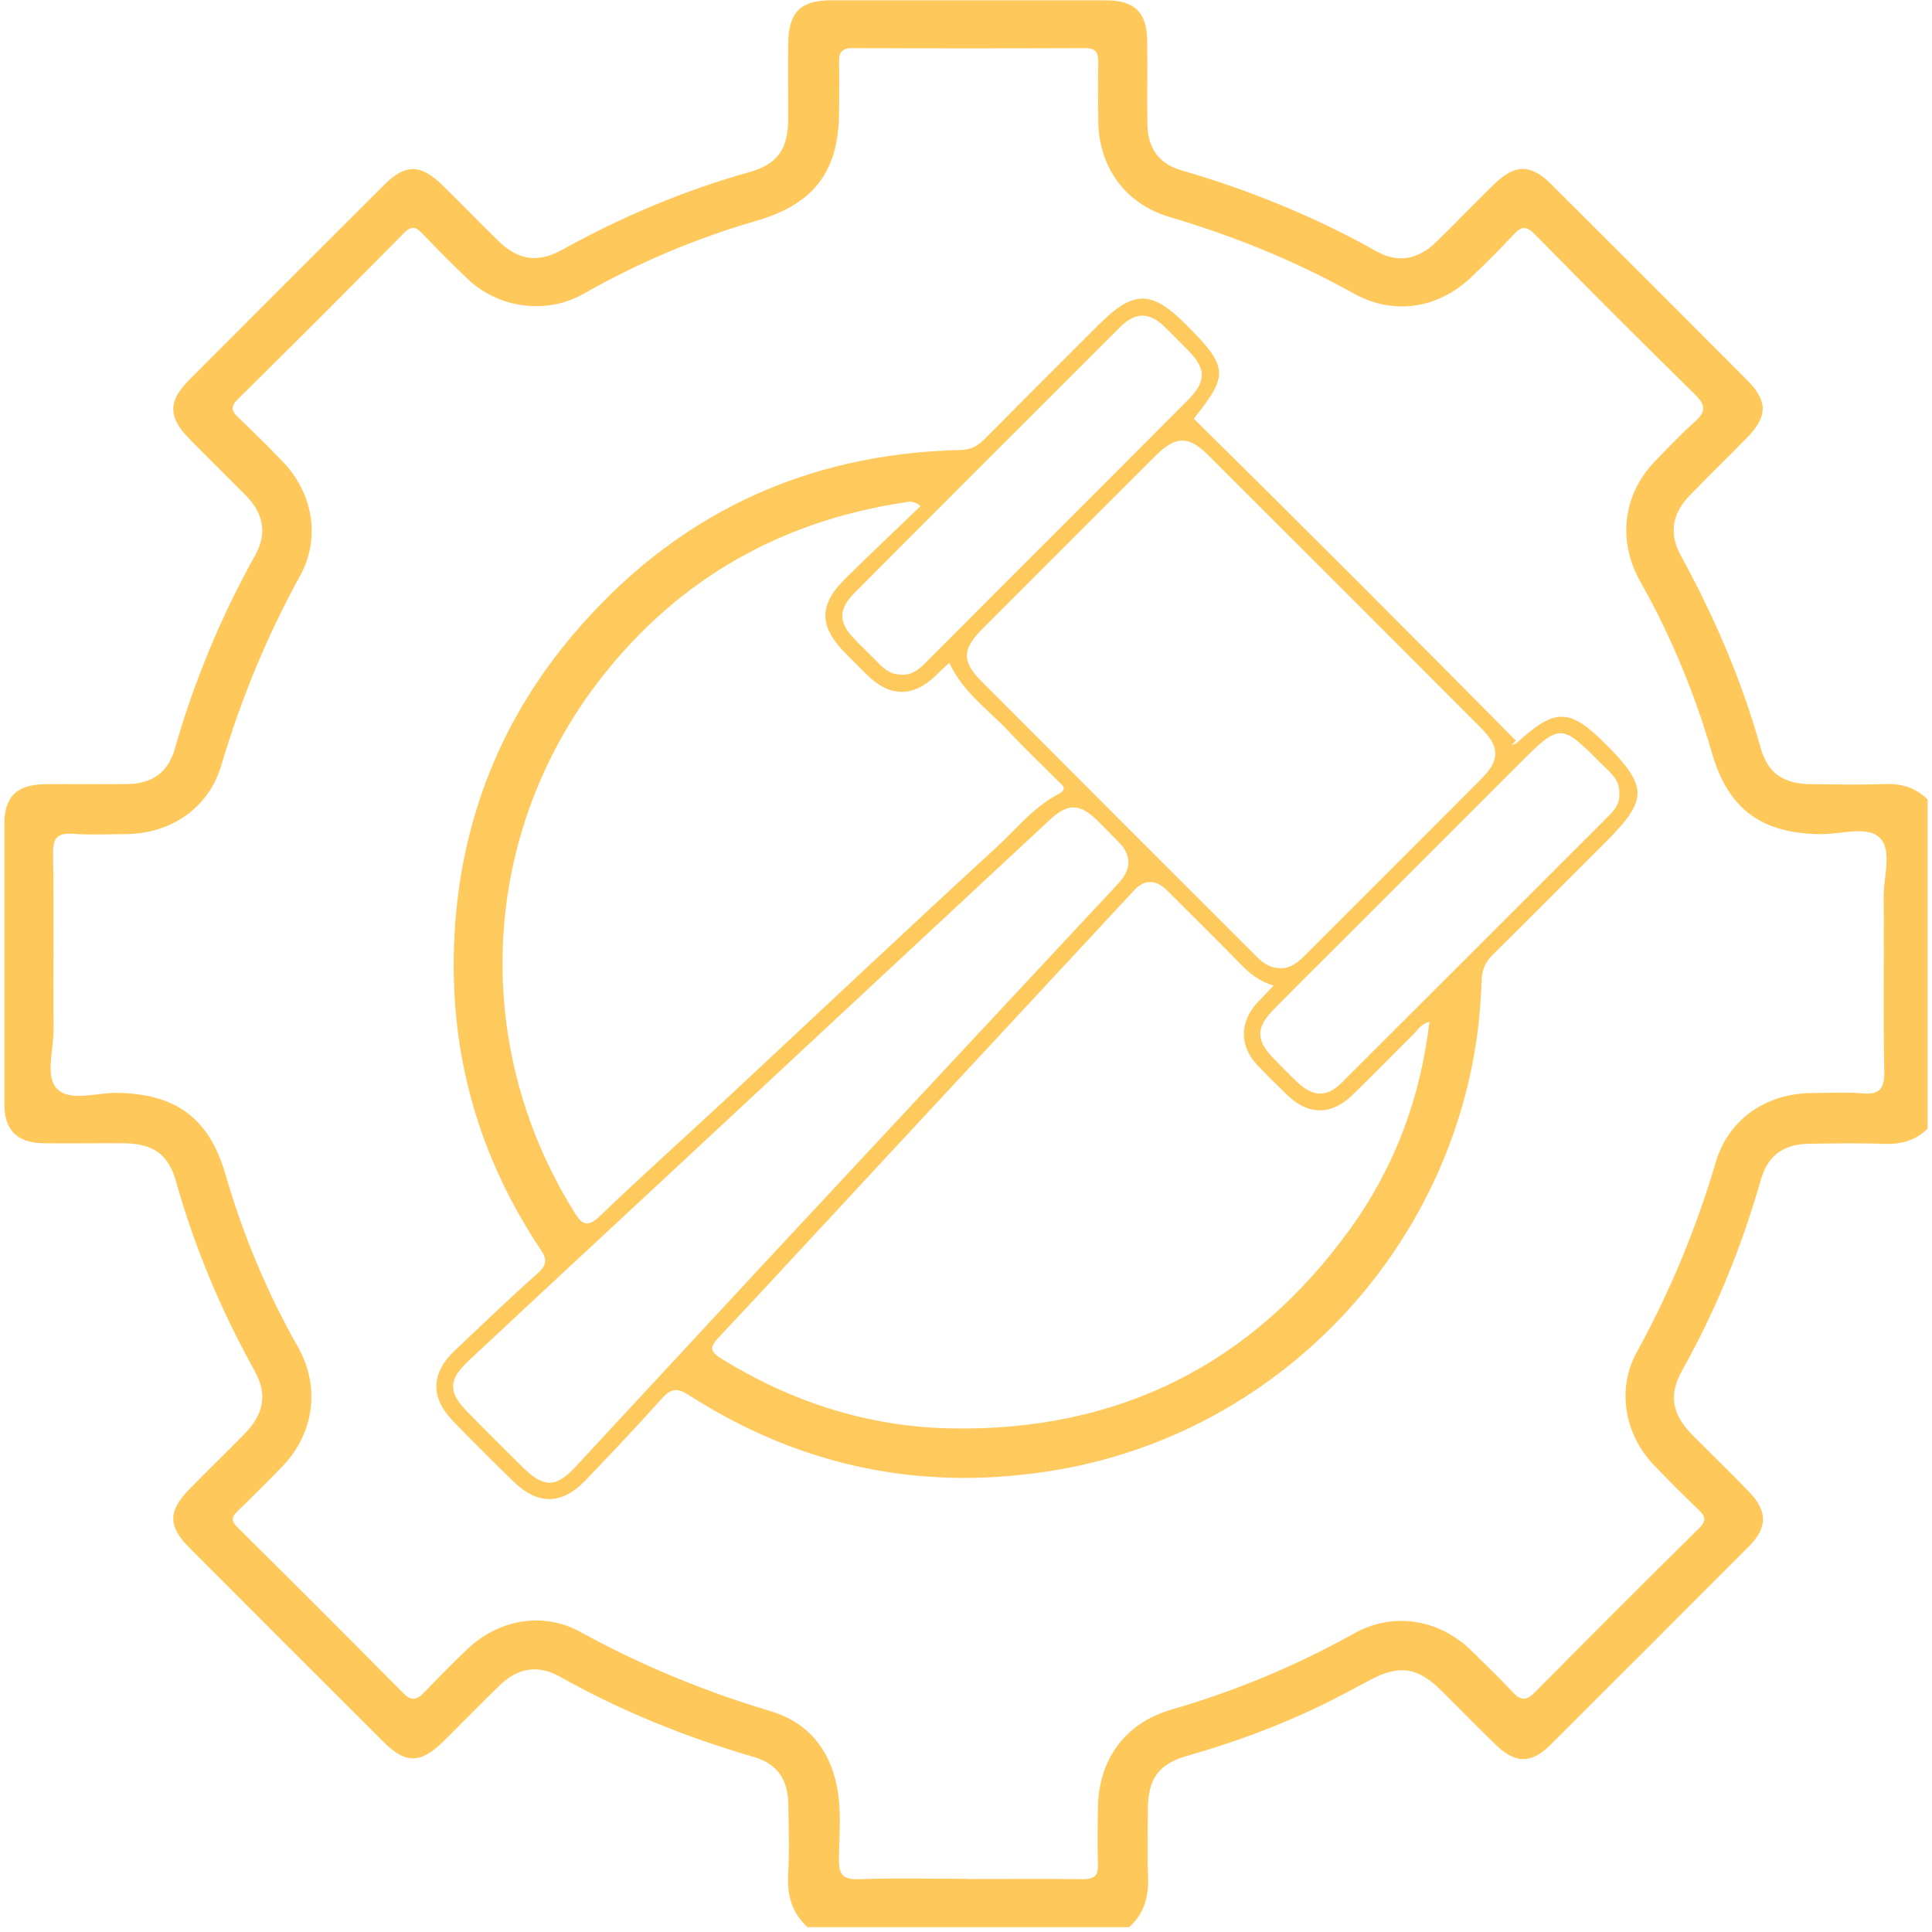 <?xml version="1.0" encoding="UTF-8"?> <svg xmlns="http://www.w3.org/2000/svg" width="120" height="120" viewBox="0 0 120 120" fill="none"><g clip-path="url(#clip0_16113_38454)"><path d="M50.156 119.7C49.166 118.8 48.876 117.67 48.956 116.35C49.036 114.94 48.986 113.53 48.966 112.11C48.946 110.54 48.296 109.56 46.826 109.13C42.626 107.91 38.596 106.29 34.776 104.14C33.396 103.37 32.156 103.6 31.026 104.69C29.866 105.82 28.736 106.98 27.586 108.12C26.116 109.57 25.206 109.58 23.786 108.16C19.786 104.17 15.786 100.17 11.796 96.169C10.416 94.79 10.416 93.87 11.796 92.46C12.926 91.299 14.096 90.18 15.226 89.019C16.386 87.829 16.616 86.59 15.826 85.169C13.746 81.419 12.086 77.499 10.926 73.359C10.456 71.669 9.476 71.029 7.696 71.01C6.036 70.999 4.376 71.029 2.706 71.01C1.046 70.98 0.266 70.189 0.266 68.549C0.266 62.77 0.266 56.999 0.266 51.219C0.266 49.499 1.026 48.73 2.786 48.709C4.486 48.69 6.196 48.719 7.896 48.7C9.436 48.679 10.426 47.999 10.856 46.52C12.056 42.309 13.726 38.3 15.856 34.48C16.616 33.109 16.366 31.88 15.236 30.739C14.066 29.559 12.876 28.399 11.716 27.209C10.426 25.869 10.446 24.899 11.766 23.579C15.786 19.549 19.816 15.52 23.846 11.499C25.176 10.169 26.106 10.169 27.466 11.489C28.626 12.62 29.756 13.79 30.906 14.919C32.176 16.169 33.386 16.369 34.966 15.489C38.646 13.45 42.496 11.829 46.546 10.69C48.316 10.19 48.946 9.25 48.956 7.4C48.956 5.82 48.936 4.24 48.956 2.66C48.986 0.76 49.736 0.02 51.596 0.02C57.286 0.02 62.986 0.02 68.676 0.02C70.486 0.02 71.246 0.77 71.256 2.59C71.276 4.29 71.246 6 71.266 7.7C71.286 9.17 71.956 10.169 73.376 10.579C77.616 11.809 81.676 13.46 85.536 15.63C86.826 16.36 88.106 16.099 89.186 15.05C90.406 13.86 91.586 12.63 92.806 11.44C94.096 10.18 95.086 10.18 96.346 11.44C100.406 15.489 104.466 19.54 108.516 23.61C109.796 24.899 109.806 25.84 108.556 27.14C107.376 28.36 106.136 29.54 104.956 30.77C103.856 31.899 103.646 33.15 104.406 34.52C106.486 38.319 108.186 42.27 109.356 46.45C109.806 48.059 110.796 48.69 112.516 48.709C114.016 48.719 115.506 48.76 117.006 48.7C118.066 48.65 118.966 48.91 119.726 49.65V70.1C118.966 70.85 118.066 71.09 117.006 71.049C115.476 70.99 113.936 71.019 112.396 71.04C110.796 71.059 109.806 71.74 109.366 73.29C108.186 77.419 106.586 81.359 104.486 85.109C103.616 86.659 103.856 87.85 105.136 89.15C106.306 90.329 107.506 91.48 108.656 92.68C109.796 93.879 109.786 94.879 108.636 96.04C104.536 100.16 100.416 104.27 96.296 108.38C95.126 109.55 94.146 109.55 92.946 108.41C91.776 107.29 90.656 106.12 89.496 104.98C88.046 103.55 86.906 103.39 85.136 104.33C84.076 104.89 83.016 105.47 81.936 105.99C79.306 107.24 76.596 108.25 73.796 109.04C71.946 109.56 71.306 110.48 71.296 112.39C71.296 113.76 71.246 115.13 71.306 116.5C71.366 117.77 71.086 118.86 70.106 119.72H50.156V119.7ZM60.156 116.71C62.526 116.71 64.896 116.69 67.266 116.72C67.966 116.72 68.226 116.5 68.196 115.79C68.156 114.63 68.176 113.46 68.196 112.3C68.226 109.3 69.866 107.03 72.746 106.19C76.706 105.04 80.486 103.48 84.096 101.46C86.546 100.09 89.406 100.56 91.426 102.56C92.286 103.41 93.156 104.24 93.976 105.12C94.446 105.62 94.796 105.65 95.306 105.14C98.696 101.72 102.106 98.299 105.536 94.919C106.056 94.409 105.886 94.139 105.466 93.74C104.536 92.85 103.626 91.939 102.736 91.01C100.906 89.1 100.396 86.29 101.666 83.98C103.736 80.219 105.356 76.29 106.576 72.169C107.376 69.49 109.716 67.919 112.516 67.889C113.556 67.889 114.596 67.82 115.626 67.909C116.696 67.999 117.056 67.7 117.036 66.559C116.956 62.95 117.036 59.33 116.996 55.719C116.986 54.45 117.566 52.8 116.726 52.01C115.966 51.289 114.346 51.819 113.106 51.809C109.446 51.789 107.346 50.279 106.336 46.779C105.256 43.05 103.786 39.499 101.886 36.13C100.466 33.62 100.786 30.739 102.776 28.669C103.586 27.829 104.386 26.98 105.256 26.209C105.926 25.61 105.986 25.2 105.296 24.52C101.946 21.23 98.626 17.91 95.336 14.559C94.756 13.97 94.456 14.089 93.976 14.61C93.126 15.52 92.246 16.399 91.336 17.259C89.286 19.18 86.546 19.599 84.086 18.23C80.436 16.2 76.616 14.649 72.616 13.47C69.866 12.649 68.236 10.35 68.216 7.5C68.206 6.3 68.196 5.09 68.216 3.89C68.226 3.29 68.076 2.98 67.396 2.99C62.576 3.01 57.756 3.01 52.936 2.99C52.246 2.99 52.096 3.3 52.116 3.9C52.146 4.9 52.116 5.89 52.116 6.89C52.116 10.61 50.596 12.659 46.996 13.71C43.236 14.8 39.656 16.309 36.246 18.25C33.986 19.54 30.996 19.169 29.086 17.36C28.116 16.45 27.186 15.499 26.266 14.54C25.856 14.11 25.596 13.97 25.086 14.479C21.676 17.939 18.236 21.38 14.776 24.79C14.266 25.299 14.416 25.57 14.846 25.97C15.776 26.86 16.696 27.77 17.586 28.7C19.426 30.63 19.926 33.4 18.656 35.73C16.586 39.489 14.966 43.419 13.746 47.539C12.956 50.2 10.606 51.789 7.806 51.809C6.726 51.809 5.646 51.87 4.566 51.789C3.606 51.719 3.276 52.01 3.296 53.02C3.356 56.679 3.296 60.33 3.326 63.989C3.326 65.23 2.806 66.84 3.526 67.609C4.316 68.45 5.956 67.87 7.226 67.879C10.886 67.919 12.986 69.43 13.996 72.919C15.086 76.68 16.576 80.269 18.516 83.68C19.896 86.12 19.516 89.019 17.576 91.04C16.656 91.999 15.716 92.939 14.756 93.859C14.376 94.23 14.346 94.46 14.746 94.859C18.196 98.279 21.636 101.72 25.056 105.17C25.586 105.71 25.936 105.56 26.376 105.09C27.236 104.19 28.116 103.3 29.016 102.44C30.956 100.59 33.716 100.08 36.046 101.36C39.806 103.43 43.736 105.05 47.856 106.28C50.136 106.96 51.526 108.61 51.986 110.98C52.276 112.47 52.126 113.96 52.106 115.45C52.096 116.4 52.316 116.76 53.336 116.72C55.616 116.64 57.906 116.7 60.196 116.7L60.156 116.71Z" fill="#FEC85A"></path><path d="M74.153 26.009C80.924 32.689 87.553 39.329 94.153 45.999C94.073 46.089 93.984 46.189 93.903 46.279C94.013 46.229 94.144 46.209 94.224 46.129C96.603 43.959 97.484 43.969 99.743 46.229C102.354 48.839 102.354 49.669 99.784 52.249C97.433 54.599 95.094 56.959 92.724 59.289C92.243 59.759 92.043 60.249 92.023 60.919C91.624 75.879 80.534 88.709 65.763 91.279C57.514 92.709 49.834 91.179 42.783 86.649C42.063 86.189 41.673 86.239 41.123 86.849C39.574 88.579 37.974 90.269 36.364 91.949C34.913 93.469 33.423 93.499 31.913 92.039C30.634 90.799 29.363 89.539 28.123 88.249C26.724 86.799 26.764 85.289 28.233 83.899C29.953 82.269 31.663 80.629 33.423 79.059C33.993 78.549 33.964 78.179 33.574 77.599C29.744 71.869 27.944 65.539 28.203 58.649C28.474 51.439 30.893 44.989 35.544 39.479C41.834 32.029 49.913 28.169 59.684 27.949C60.343 27.939 60.754 27.669 61.184 27.239C63.523 24.879 65.883 22.529 68.234 20.179C70.403 18.009 71.513 18.009 73.644 20.139C76.304 22.799 76.334 23.269 74.144 26.009H74.153ZM58.953 41.179C58.644 41.469 58.373 41.709 58.114 41.969C56.714 43.319 55.264 43.309 53.864 41.929C53.423 41.489 52.983 41.049 52.544 40.609C50.853 38.909 50.834 37.589 52.523 35.919C54.053 34.409 55.614 32.939 57.184 31.429C56.724 31.059 56.423 31.169 56.163 31.209C48.523 32.369 42.224 35.919 37.434 41.989C29.834 51.619 29.154 64.779 35.623 75.209C36.093 75.969 36.404 76.349 37.264 75.529C39.894 72.999 42.623 70.569 45.294 68.079C50.794 62.959 56.254 57.799 61.794 52.719C63.074 51.549 64.163 50.149 65.743 49.319C66.364 48.999 65.954 48.749 65.704 48.499C64.713 47.499 63.684 46.529 62.714 45.489C61.434 44.109 59.813 43.019 58.964 41.169L58.953 41.179ZM79.114 61.219C78.194 60.949 77.633 60.469 77.103 59.929C75.594 58.389 74.053 56.869 72.523 55.339C71.75 54.566 71.013 54.599 70.314 55.439C70.263 55.499 70.204 55.559 70.144 55.619C64.754 61.429 59.353 67.229 53.964 73.039C50.853 76.389 47.764 79.739 44.644 83.069C44.133 83.619 44.024 83.899 44.764 84.359C49.124 87.069 53.883 88.609 58.993 88.719C69.464 88.939 77.834 84.739 83.934 76.229C86.644 72.439 88.234 68.169 88.784 63.459C88.263 63.599 88.053 63.979 87.763 64.269C86.493 65.519 85.254 66.809 83.964 68.049C82.684 69.279 81.263 69.269 79.993 68.049C79.334 67.419 78.683 66.779 78.053 66.109C76.984 64.959 77.004 63.469 78.074 62.299C78.374 61.969 78.694 61.649 79.114 61.209V61.219ZM79.474 60.139C80.163 60.169 80.633 59.759 81.084 59.309C84.724 55.659 88.374 52.029 92.004 48.379C93.174 47.209 93.174 46.399 91.974 45.199C86.344 39.549 80.694 33.909 75.053 28.279C73.823 27.049 73.034 27.059 71.773 28.309C68.183 31.889 64.603 35.469 61.023 39.059C59.754 40.329 59.724 41.079 60.974 42.329C66.663 48.039 72.364 53.729 78.064 59.429C78.454 59.819 78.883 60.129 79.474 60.129V60.139ZM70.084 53.629C70.094 53.139 69.894 52.739 69.574 52.399C69.114 51.919 68.644 51.449 68.174 50.979C67.054 49.879 66.324 49.879 65.184 50.939C57.764 57.849 50.353 64.749 42.934 71.649C38.313 75.949 33.684 80.239 29.073 84.549C27.834 85.709 27.843 86.489 29.044 87.709C30.183 88.869 31.323 90.009 32.483 91.149C33.764 92.409 34.533 92.409 35.724 91.129C39.684 86.869 43.624 82.599 47.584 78.339C54.824 70.559 62.084 62.789 69.334 55.009C69.713 54.609 70.043 54.199 70.094 53.619L70.084 53.629ZM56.033 41.909C56.673 41.929 57.114 41.549 57.523 41.129C59.224 39.419 60.923 37.729 62.623 36.019C66.353 32.289 70.084 28.569 73.793 24.839C74.933 23.689 74.924 22.909 73.803 21.769C73.303 21.269 72.814 20.759 72.303 20.269C71.383 19.389 70.523 19.379 69.603 20.289C64.084 25.799 58.563 31.309 53.063 36.839C52.074 37.839 52.074 38.639 53.023 39.639C53.563 40.209 54.144 40.749 54.694 41.319C55.063 41.689 55.483 41.919 56.014 41.899L56.033 41.909ZM100.574 49.319C100.644 48.459 100.024 47.989 99.493 47.469C96.954 44.909 96.903 44.909 94.383 47.419C90.653 51.149 86.933 54.869 83.204 58.599C81.823 59.979 80.434 61.349 79.074 62.739C78.004 63.839 78.013 64.619 79.094 65.729C79.584 66.239 80.073 66.739 80.594 67.229C81.553 68.129 82.403 68.169 83.314 67.269C88.864 61.739 94.403 56.189 99.954 50.639C100.314 50.279 100.614 49.889 100.574 49.329V49.319Z" fill="#FECA5E"></path></g><defs><clipPath id="clip0_16113_38454"><rect width="119.46" height="119.7" fill="white" transform="translate(0.273)"></rect></clipPath></defs></svg> 